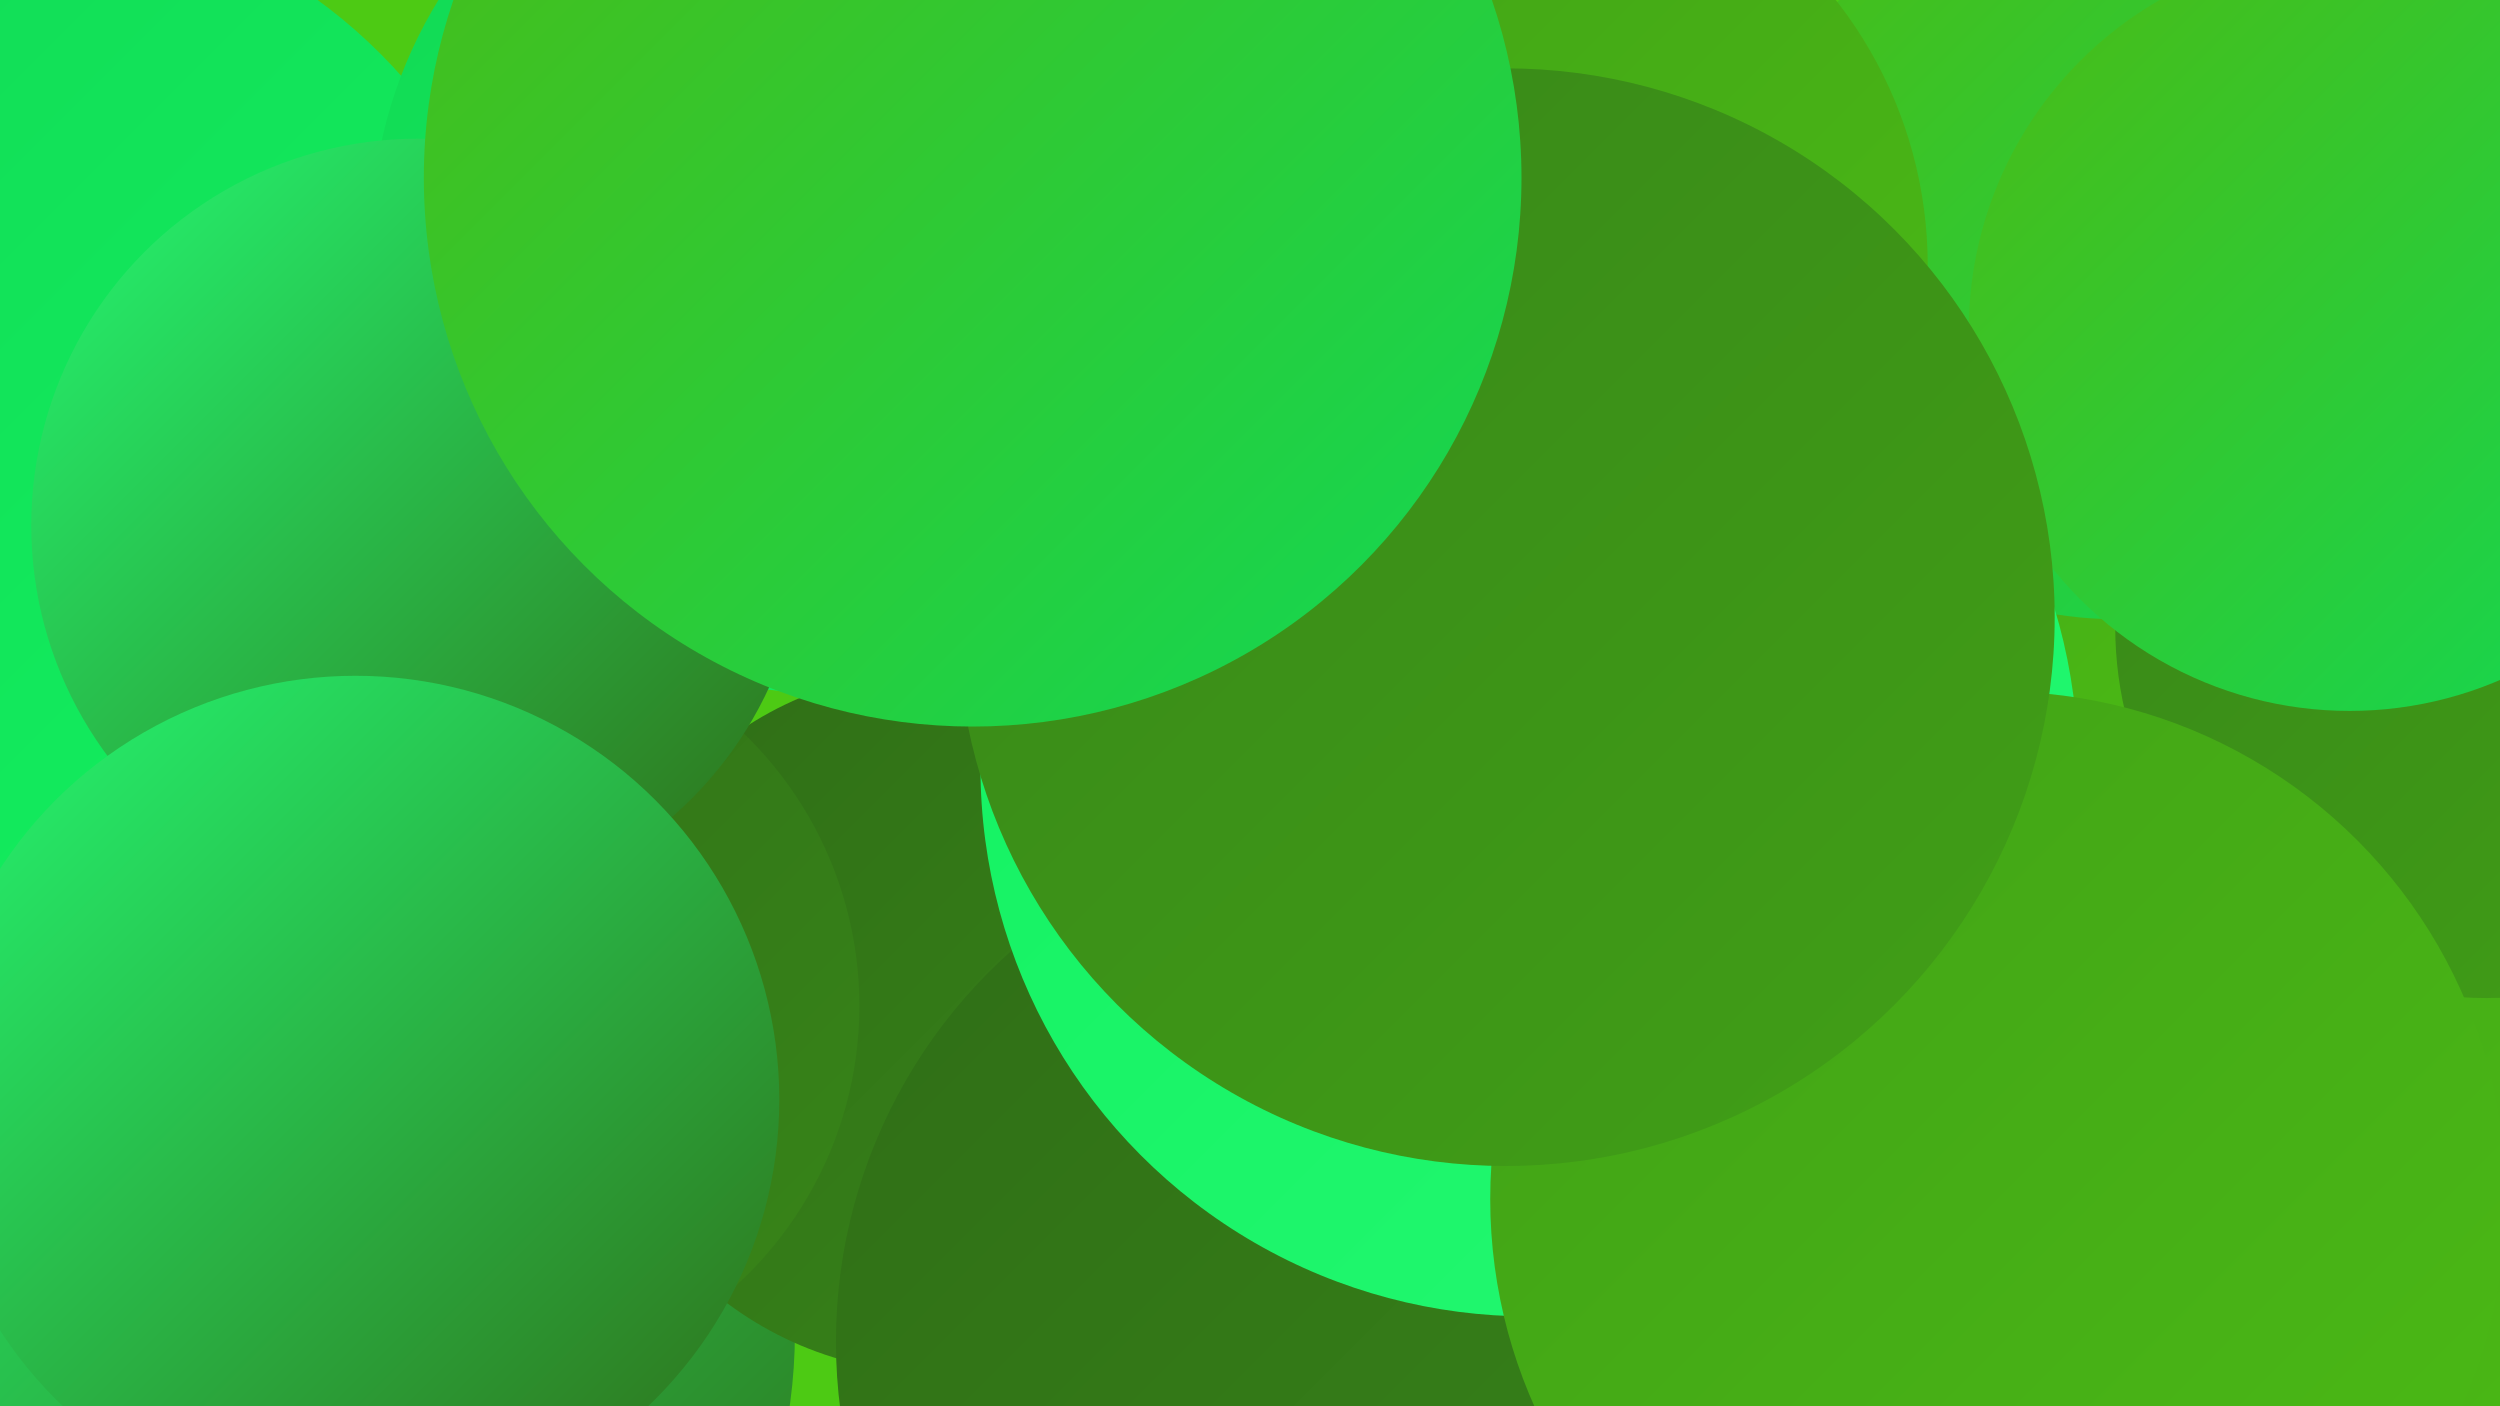 <?xml version="1.0" encoding="UTF-8"?><svg width="1280" height="720" xmlns="http://www.w3.org/2000/svg"><defs><linearGradient id="grad0" x1="0%" y1="0%" x2="100%" y2="100%"><stop offset="0%" style="stop-color:#2f6d17;stop-opacity:1" /><stop offset="100%" style="stop-color:#388618;stop-opacity:1" /></linearGradient><linearGradient id="grad1" x1="0%" y1="0%" x2="100%" y2="100%"><stop offset="0%" style="stop-color:#388618;stop-opacity:1" /><stop offset="100%" style="stop-color:#41a017;stop-opacity:1" /></linearGradient><linearGradient id="grad2" x1="0%" y1="0%" x2="100%" y2="100%"><stop offset="0%" style="stop-color:#41a017;stop-opacity:1" /><stop offset="100%" style="stop-color:#4bbb15;stop-opacity:1" /></linearGradient><linearGradient id="grad3" x1="0%" y1="0%" x2="100%" y2="100%"><stop offset="0%" style="stop-color:#4bbb15;stop-opacity:1" /><stop offset="100%" style="stop-color:#12d854;stop-opacity:1" /></linearGradient><linearGradient id="grad4" x1="0%" y1="0%" x2="100%" y2="100%"><stop offset="0%" style="stop-color:#12d854;stop-opacity:1" /><stop offset="100%" style="stop-color:#12f160;stop-opacity:1" /></linearGradient><linearGradient id="grad5" x1="0%" y1="0%" x2="100%" y2="100%"><stop offset="0%" style="stop-color:#12f160;stop-opacity:1" /><stop offset="100%" style="stop-color:#24f872;stop-opacity:1" /></linearGradient><linearGradient id="grad6" x1="0%" y1="0%" x2="100%" y2="100%"><stop offset="0%" style="stop-color:#24f872;stop-opacity:1" /><stop offset="100%" style="stop-color:#2f6d17;stop-opacity:1" /></linearGradient></defs><rect width="1280" height="720" fill="#4dca14" /><circle cx="586" cy="484" r="184" fill="url(#grad3)" /><circle cx="3" cy="219" r="271" fill="url(#grad4)" /><circle cx="1123" cy="518" r="288" fill="url(#grad2)" /><circle cx="952" cy="262" r="184" fill="url(#grad2)" /><circle cx="136" cy="682" r="271" fill="url(#grad6)" /><circle cx="696" cy="570" r="194" fill="url(#grad2)" /><circle cx="480" cy="523" r="180" fill="url(#grad0)" /><circle cx="696" cy="687" r="268" fill="url(#grad0)" /><circle cx="1273" cy="321" r="190" fill="url(#grad1)" /><circle cx="423" cy="122" r="233" fill="url(#grad4)" /><circle cx="1083" cy="127" r="190" fill="url(#grad3)" /><circle cx="1203" cy="169" r="195" fill="url(#grad3)" /><circle cx="246" cy="515" r="194" fill="url(#grad0)" /><circle cx="783" cy="393" r="281" fill="url(#grad5)" /><circle cx="1023" cy="614" r="260" fill="url(#grad2)" /><circle cx="214" cy="269" r="198" fill="url(#grad6)" /><circle cx="767" cy="136" r="220" fill="url(#grad2)" /><circle cx="771" cy="316" r="281" fill="url(#grad1)" /><circle cx="498" cy="91" r="281" fill="url(#grad3)" /><circle cx="182" cy="563" r="217" fill="url(#grad6)" /></svg>